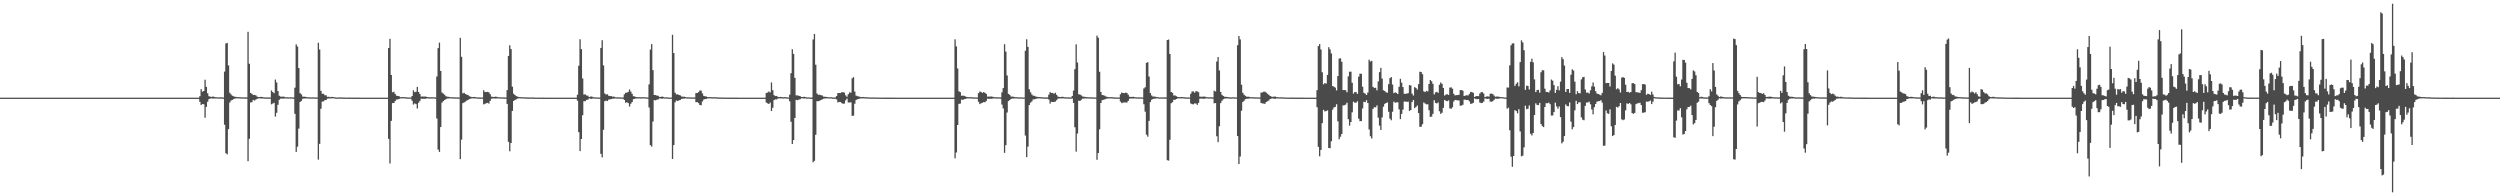 <?xml version="1.0" encoding="UTF-8"?>
<svg xmlns="http://www.w3.org/2000/svg" width="1920" height="150">
  <path d="M0 75.000h1v1.000H0zM1 75.000h1v1.000H1zM2 75.000h1v1.000H2zM3 75.000h1v1.000H3zM4 75.000h1v1.000H4zM5 75.000h1v1.000H5zM6 75.000h1v1.000H6zM7 75.000h1v1.000H7zM8 75.000h1v1.000H8zM9 75.000h1v1.000H9zM10 75.000h1v1.000H10zM11 75.000h1v1.000H11zM12 75.000h1v1.000H12zM13 75.000h1v1.000H13zM14 75.000h1v1.000H14zM15 75.000h1v1.000H15zM16 75.000h1v1.000H16zM17 75.000h1v1.000H17zM18 75.000h1v1.000H18zM19 75.000h1v1.000H19zM20 75.000h1v1.000H20zM21 75.000h1v1.000H21zM22 75.000h1v1.000H22zM23 75.000h1v1.000H23zM24 75.000h1v1.000H24zM25 75.000h1v1.000H25zM26 75.000h1v1.000H26zM27 75.000h1v1.000H27zM28 75.000h1v1.000H28zM29 75.000h1v1.000H29zM30 75.000h1v1.000H30zM31 75.000h1v1.000H31zM32 75.000h1v1.000H32zM33 75.000h1v1.000H33zM34 75.000h1v1.000H34zM35 75.000h1v1.000H35zM36 75.000h1v1.000H36zM37 75.000h1v1.000H37zM38 75.000h1v1.000H38zM39 75.000h1v1.000H39zM40 75.000h1v1.000H40zM41 75.000h1v1.000H41zM42 75.000h1v1.000H42zM43 75.000h1v1.000H43zM44 75.000h1v1.000H44zM45 75.000h1v1.000H45zM46 75.000h1v1.000H46zM47 75.000h1v1.000H47zM48 75.000h1v1.000H48zM49 75.000h1v1.000H49zM50 75.000h1v1.000H50zM51 75.000h1v1.000H51zM52 75.000h1v1.000H52zM53 75.000h1v1.000H53zM54 75.000h1v1.000H54zM55 75.000h1v1.000H55zM56 75.000h1v1.000H56zM57 75.000h1v1.000H57zM58 75.000h1v1.000H58zM59 75.000h1v1.000H59zM60 75.000h1v1.000H60zM61 75.000h1v1.000H61zM62 75.000h1v1.000H62zM63 75.000h1v1.000H63zM64 75.000h1v1.000H64zM65 75.000h1v1.000H65zM66 75.000h1v1.000H66zM67 75.000h1v1.000H67zM68 75.000h1v1.000H68zM69 75.000h1v1.000H69zM70 75.000h1v1.000H70zM71 75.000h1v1.000H71zM72 75.000h1v1.000H72zM73 75.000h1v1.000H73zM74 75.000h1v1.000H74zM75 75.000h1v1.000H75zM76 75.000h1v1.000H76zM77 75.000h1v1.000H77zM78 75.000h1v1.000H78zM79 75.000h1v1.000H79zM80 75.000h1v1.000H80zM81 75.000h1v1.000H81zM82 75.000h1v1.000H82zM83 75.000h1v1.000H83zM84 75.000h1v1.000H84zM85 75.000h1v1.000H85zM86 75.000h1v1.000H86zM87 75.000h1v1.000H87zM88 75.000h1v1.000H88zM89 75.000h1v1.000H89zM90 75.000h1v1.000H90zM91 75.000h1v1.000H91zM92 75.000h1v1.000H92zM93 75.000h1v1.000H93zM94 75.000h1v1.000H94zM95 75.000h1v1.000H95zM96 75.000h1v1.000H96zM97 75.000h1v1.000H97zM98 75.000h1v1.000H98zM99 75.000h1v1.000H99zM100 75.000h1v1.000H100zM101 75.000h1v1.000H101zM102 75.000h1v1.000H102zM103 75.000h1v1.000H103zM104 75.000h1v1.000H104zM105 75.000h1v1.000H105zM106 75.000h1v1.000H106zM107 75.000h1v1.000H107zM108 75.000h1v1.000H108zM109 75.000h1v1.000H109zM110 75.000h1v1.000H110zM111 75.000h1v1.000H111zM112 75.000h1v1.000H112zM113 75.000h1v1.000H113zM114 75.000h1v1.000H114zM115 75.000h1v1.000H115zM116 75.000h1v1.000H116zM117 75.000h1v1.000H117zM118 75.000h1v1.000H118zM119 75.000h1v1.000H119zM120 75.000h1v1.000H120zM121 75.000h1v1.000H121zM122 75.000h1v1.000H122zM123 75.000h1v1.000H123zM124 75.000h1v1.000H124zM125 75.000h1v1.000H125zM126 75.000h1v1.000H126zM127 75.000h1v1.000H127zM128 75.000h1v1.000H128zM129 75.000h1v1.000H129zM130 75.000h1v1.000H130zM131 75.000h1v1.000H131zM132 75.000h1v1.000H132zM133 75.000h1v1.000H133zM134 75.000h1v1.000H134zM135 75.000h1v1.000H135zM136 75.000h1v1.000H136zM137 75.000h1v1.000H137zM138 75.000h1v1.000H138zM139 75.000h1v1.000H139zM140 75.000h1v1.000H140zM141 75.000h1v1.000H141zM142 75.000h1v1.000H142zM143 75.000h1v1.000H143zM144 75.000h1v1.000H144zM145 75.000h1v1.000H145zM146 75.000h1v1.000H146zM147 75.000h1v1.000H147zM148 75.000h1v1.000H148zM149 75.000h1v1.000H149zM150 75.000h1v1.000H150zM151 75.000h1v1.000H151zM152 75.000h1v1.000H152zM153 73.886h1v4.285H153zM154 68.447h1v12.183H154zM155 70.415h1v9.439H155zM156 69.906h1v10.182H156zM157 61.250h1v29.149H157zM158 66.708h1v15.372H158zM159 71.635h1v6.516H159zM160 73.895h1v2.251H160zM161 74.265h1v1.466H161zM162 74.389h1v1.145H162zM163 74.142h1v1.644H163zM164 74.332h1v1.277H164zM165 74.651h1v1.000H165zM166 74.692h1v1.000H166zM167 74.781h1v1.000H167zM168 74.719h1v1.000H168zM169 74.701h1v1.000H169zM170 74.763h1v1.000H170zM171 74.855h1v1.000H171zM172 54.997h1v40.823H172zM173 33.388h1v84.303H173zM174 32.926h1v85.613H174zM175 50.240h1v48.922H175zM176 71.250h1v7.495H176zM177 72.551h1v4.646H177zM178 73.540h1v3.225H178zM179 73.987h1v2.088H179zM180 74.296h1v1.382H180zM181 74.422h1v1.110H181zM182 74.581h1v1.000H182zM183 74.619h1v1.000H183zM184 74.665h1v1.000H184zM185 74.746h1v1.000H185zM186 74.730h1v1.000H186zM187 74.769h1v1.000H187zM188 74.806h1v1.000H188zM189 74.826h1v1.000H189zM190 24.427h1v99.357H190zM191 48.938h1v57.647H191zM192 71.349h1v7.314H192zM193 72.047h1v6.435H193zM194 73.010h1v3.732H194zM195 72.924h1v4.319H195zM196 73.222h1v3.291H196zM197 74.155h1v1.764H197zM198 74.565h1v1.000H198zM199 74.517h1v1.000H199zM200 74.412h1v1.245H200zM201 74.435h1v1.179H201zM202 74.734h1v1.000H202zM203 74.816h1v1.000H203zM204 74.868h1v1.000H204zM205 74.811h1v1.000H205zM206 74.865h1v1.000H206zM207 74.844h1v1.000H207zM208 69.460h1v10.668H208zM209 70.648h1v8.934H209zM210 71.572h1v7.391H210zM211 61.072h1v28.468H211zM212 63.345h1v23.292H212zM213 69.946h1v10.545H213zM214 73.541h1v3.082H214zM215 74.188h1v1.625H215zM216 74.263h1v1.359H216zM217 74.197h1v1.615H217zM218 74.341h1v1.251H218zM219 74.745h1v1.000H219zM220 74.664h1v1.000H220zM221 74.798h1v1.000H221zM222 74.695h1v1.000H222zM223 74.734h1v1.000H223zM224 74.734h1v1.000H224zM225 74.866h1v1.000H225zM226 67.337h1v20.087H226zM227 34.064h1v82.624H227zM228 35.714h1v76.939H228zM229 52.288h1v46.477H229zM230 71.522h1v6.788H230zM231 72.494h1v4.964H231zM232 74.197h1v1.613H232zM233 74.265h1v1.383H233zM234 74.329h1v1.271H234zM235 74.556h1v1.000H235zM236 74.668h1v1.000H236zM237 74.738h1v1.000H237zM238 74.812h1v1.000H238zM239 74.788h1v1.000H239zM240 74.773h1v1.000H240zM241 74.795h1v1.000H241zM242 74.830h1v1.000H242zM243 74.841h1v1.000H243zM244 32.804h1v89.786H244zM245 37.978h1v72.503H245zM246 69.768h1v13.737H246zM247 71.964h1v6.045H247zM248 71.977h1v5.888H248zM249 73.159h1v3.785H249zM250 73.165h1v3.615H250zM251 74.389h1v1.317H251zM252 74.306h1v1.337H252zM253 74.657h1v1.000H253zM254 74.399h1v1.182H254zM255 74.435h1v1.051H255zM256 74.584h1v1.000H256zM257 74.812h1v1.000H257zM258 74.884h1v1.000H258zM259 74.839h1v1.000H259zM260 74.820h1v1.000H260zM261 74.821h1v1.000H261zM262 74.809h1v1.000H262zM263 74.871h1v1.000H263zM264 74.915h1v1.000H264zM265 74.895h1v1.000H265zM266 74.955h1v1.000H266zM267 74.927h1v1.000H267zM268 74.928h1v1.000H268zM269 74.960h1v1.000H269zM270 74.966h1v1.000H270zM271 74.974h1v1.000H271zM272 74.980h1v1.000H272zM273 74.981h1v1.000H273zM274 74.980h1v1.000H274zM275 74.971h1v1.000H275zM276 74.978h1v1.000H276zM277 74.988h1v1.000H277zM278 74.988h1v1.000H278zM279 74.991h1v1.000H279zM280 74.991h1v1.000H280zM281 74.988h1v1.000H281zM282 74.991h1v1.000H282zM283 74.993h1v1.000H283zM284 74.995h1v1.000H284zM285 74.997h1v1.000H285zM286 74.996h1v1.000H286zM287 74.997h1v1.000H287zM288 74.997h1v1.000H288zM289 74.997h1v1.000H289zM290 74.998h1v1.000H290zM291 74.999h1v1.000H291zM292 74.998h1v1.000H292zM293 74.999h1v1.000H293zM294 74.999h1v1.000H294zM295 74.999h1v1.000H295zM296 74.999h1v1.000H296zM297 74.999h1v1.000H297zM298 36.869h1v69.768H298zM299 29.780h1v95.818H299zM300 57.543h1v35.288H300zM301 70.870h1v8.264H301zM302 70.455h1v8.724H302zM303 72.108h1v5.569H303zM304 73.453h1v2.992H304zM305 73.684h1v2.664H305zM306 73.892h1v2.106H306zM307 74.638h1v1.000H307zM308 74.559h1v1.000H308zM309 74.552h1v1.000H309zM310 74.591h1v1.000H310zM311 74.671h1v1.000H311zM312 74.824h1v1.000H312zM313 74.831h1v1.000H313zM314 74.850h1v1.000H314zM315 74.892h1v1.000H315zM316 73.706h1v3.651H316zM317 69.363h1v10.920H317zM318 70.810h1v8.620H318zM319 70.453h1v9.536H319zM320 66.700h1v16.634H320zM321 70.594h1v8.354H321zM322 72.150h1v5.374H322zM323 74.204h1v1.594H323zM324 74.076h1v1.831H324zM325 74.177h1v1.637H325zM326 74.092h1v1.835H326zM327 74.328h1v1.315H327zM328 74.570h1v1.000H328zM329 74.667h1v1.000H329zM330 74.750h1v1.000H330zM331 74.669h1v1.000H331zM332 74.686h1v1.000H332zM333 74.745h1v1.000H333zM334 74.857h1v1.000H334zM335 58.706h1v32.326H335zM336 36.964h1v77.910H336zM337 32.732h1v83.933H337zM338 54.480h1v43.116H338zM339 71.092h1v7.751H339zM340 71.932h1v5.724H340zM341 72.753h1v4.075H341zM342 73.885h1v2.298H342zM343 74.244h1v1.451H343zM344 74.320h1v1.294H344zM345 74.577h1v1.000H345zM346 74.639h1v1.000H346zM347 74.698h1v1.000H347zM348 74.716h1v1.000H348zM349 74.771h1v1.000H349zM350 74.785h1v1.000H350zM351 74.825h1v1.000H351zM352 74.832h1v1.000H352zM353 29.095h1v93.099H353zM354 43.611h1v63.643H354zM355 71.664h1v7.543H355zM356 71.290h1v7.348H356zM357 72.207h1v5.833H357zM358 72.694h1v4.590H358zM359 73.036h1v3.708H359zM360 73.948h1v2.122H360zM361 74.242h1v1.525H361zM362 74.585h1v1.000H362zM363 74.489h1v1.047H363zM364 74.449h1v1.177H364zM365 74.647h1v1.000H365zM366 74.785h1v1.000H366zM367 74.862h1v1.000H367zM368 74.821h1v1.000H368zM369 74.881h1v1.000H369zM370 74.863h1v1.000H370zM371 69.315h1v10.875H371zM372 70.716h1v9.023H372zM373 70.655h1v8.612H373zM374 70.568h1v8.426H374zM375 70.892h1v8.672H375zM376 72.352h1v5.135H376zM377 74.240h1v1.582H377zM378 74.327h1v1.297H378zM379 74.480h1v1.091H379zM380 74.184h1v1.552H380zM381 74.329h1v1.289H381zM382 74.636h1v1.000H382zM383 74.634h1v1.000H383zM384 74.800h1v1.000H384zM385 74.747h1v1.000H385zM386 74.762h1v1.000H386zM387 74.819h1v1.000H387zM388 74.849h1v1.000H388zM389 69.235h1v10.583H389zM390 42.957h1v65.977H390zM391 34.760h1v81.437H391zM392 37.658h1v72.154H392zM393 66.559h1v18.642H393zM394 71.927h1v5.631H394zM395 72.960h1v3.837H395zM396 73.851h1v2.433H396zM397 74.148h1v1.602H397zM398 74.537h1v1.000H398zM399 74.547h1v1.000H399zM400 74.636h1v1.000H400zM401 74.689h1v1.000H401zM402 74.739h1v1.000H402zM403 74.767h1v1.000H403zM404 74.812h1v1.000H404zM405 74.819h1v1.000H405zM406 74.862h1v1.000H406zM407 74.834h1v1.000H407zM408 74.821h1v1.000H408zM409 74.858h1v1.000H409zM410 74.911h1v1.000H410zM411 74.943h1v1.000H411zM412 74.942h1v1.000H412zM413 74.972h1v1.000H413zM414 74.947h1v1.000H414zM415 74.945h1v1.000H415zM416 74.961h1v1.000H416zM417 74.974h1v1.000H417zM418 74.988h1v1.000H418zM419 74.984h1v1.000H419zM420 74.985h1v1.000H420zM421 74.981h1v1.000H421zM422 74.984h1v1.000H422zM423 74.988h1v1.000H423zM424 74.987h1v1.000H424zM425 74.989h1v1.000H425zM426 74.991h1v1.000H426zM427 74.992h1v1.000H427zM428 74.992h1v1.000H428zM429 74.993h1v1.000H429zM430 74.994h1v1.000H430zM431 74.996h1v1.000H431zM432 74.998h1v1.000H432zM433 74.998h1v1.000H433zM434 74.998h1v1.000H434zM435 74.998h1v1.000H435zM436 74.998h1v1.000H436zM437 74.998h1v1.000H437zM438 74.999h1v1.000H438zM439 74.999h1v1.000H439zM440 74.999h1v1.000H440zM441 74.999h1v1.000H441zM442 74.999h1v1.000H442zM443 72.764h1v4.552H443zM444 50.489h1v51.048H444zM445 30.175h1v85.890H445zM446 37.752h1v68.982H446zM447 60.245h1v28.220H447zM448 72.627h1v5.095H448zM449 72.454h1v5.307H449zM450 73.337h1v3.436H450zM451 73.490h1v3.076H451zM452 74.507h1v1.043H452zM453 74.187h1v1.639H453zM454 74.072h1v1.853H454zM455 74.583h1v1.000H455zM456 74.755h1v1.000H456zM457 74.784h1v1.000H457zM458 74.830h1v1.000H458zM459 74.887h1v1.000H459zM460 74.887h1v1.000H460zM461 36.788h1v81.385H461zM462 30.853h1v90.009H462zM463 50.219h1v49.446H463zM464 71.768h1v5.958H464zM465 72.611h1v4.672H465zM466 72.386h1v5.235H466zM467 73.522h1v2.965H467zM468 73.772h1v2.520H468zM469 73.835h1v2.239H469zM470 74.264h1v1.519H470zM471 74.142h1v1.640H471zM472 74.643h1v1.000H472zM473 74.740h1v1.000H473zM474 74.715h1v1.000H474zM475 74.736h1v1.000H475zM476 74.835h1v1.000H476zM477 74.832h1v1.000H477zM478 74.859h1v1.000H478zM479 72.471h1v4.267H479zM480 71.296h1v7.599H480zM481 71.160h1v7.349H481zM482 70.567h1v8.623H482zM483 68.690h1v13.144H483zM484 70.334h1v9.350H484zM485 72.017h1v6.368H485zM486 73.860h1v2.333H486zM487 74.068h1v1.840H487zM488 74.518h1v1.030H488zM489 74.649h1v1.000H489zM490 74.645h1v1.000H490zM491 74.615h1v1.000H491zM492 74.774h1v1.000H492zM493 74.593h1v1.000H493zM494 74.647h1v1.000H494zM495 74.696h1v1.000H495zM496 74.801h1v1.000H496zM497 74.851h1v1.000H497zM498 64.761h1v17.788H498zM499 38.053h1v73.420H499zM500 33.890h1v78.687H500zM501 53.862h1v39.471H501zM502 72.950h1v3.916H502zM503 72.992h1v4.115H503zM504 73.419h1v3.116H504zM505 73.568h1v2.816H505zM506 74.408h1v1.179H506zM507 74.458h1v1.165H507zM508 74.109h1v1.811H508zM509 74.428h1v1.146H509zM510 74.779h1v1.000H510zM511 74.749h1v1.000H511zM512 74.771h1v1.000H512zM513 74.935h1v1.000H513zM514 74.897h1v1.000H514zM515 74.894h1v1.000H515zM516 26.724h1v95.381H516zM517 40.762h1v70.675H517zM518 71.200h1v7.397H518zM519 72.548h1v4.593H519zM520 72.412h1v5.220H520zM521 72.983h1v4.060H521zM522 73.250h1v3.484H522zM523 74.071h1v1.855H523zM524 74.269h1v1.538H524zM525 74.225h1v1.485H525zM526 74.506h1v1.035H526zM527 74.751h1v1.000H527zM528 74.711h1v1.000H528zM529 74.728h1v1.000H529zM530 74.822h1v1.000H530zM531 74.851h1v1.000H531zM532 74.851h1v1.000H532zM533 74.824h1v1.000H533zM534 71.492h1v6.977H534zM535 71.466h1v6.898H535zM536 70.718h1v8.510H536zM537 69.544h1v11.093H537zM538 69.564h1v11.273H538zM539 71.753h1v6.180H539zM540 73.631h1v2.797H540zM541 73.945h1v2.126H541zM542 74.146h1v1.849H542zM543 74.535h1v1.000H543zM544 74.603h1v1.000H544zM545 74.531h1v1.000H545zM546 74.653h1v1.000H546zM547 74.724h1v1.000H547zM548 74.642h1v1.000H548zM549 74.654h1v1.000H549zM550 74.774h1v1.000H550zM551 74.872h1v1.000H551zM552 74.865h1v1.000H552zM553 74.859h1v1.000H553zM554 74.880h1v1.000H554zM555 74.906h1v1.000H555zM556 74.907h1v1.000H556zM557 74.938h1v1.000H557zM558 74.971h1v1.000H558zM559 74.977h1v1.000H559zM560 74.963h1v1.000H560zM561 74.974h1v1.000H561zM562 74.975h1v1.000H562zM563 74.972h1v1.000H563zM564 74.980h1v1.000H564zM565 74.977h1v1.000H565zM566 74.978h1v1.000H566zM567 74.988h1v1.000H567zM568 74.985h1v1.000H568zM569 74.985h1v1.000H569zM570 74.988h1v1.000H570zM571 74.994h1v1.000H571zM572 74.992h1v1.000H572zM573 74.994h1v1.000H573zM574 74.996h1v1.000H574zM575 74.996h1v1.000H575zM576 74.995h1v1.000H576zM577 74.995h1v1.000H577zM578 74.996h1v1.000H578zM579 74.998h1v1.000H579zM580 74.998h1v1.000H580zM581 74.998h1v1.000H581zM582 74.998h1v1.000H582zM583 74.998h1v1.000H583zM584 74.999h1v1.000H584zM585 74.999h1v1.000H585zM586 74.999h1v1.000H586zM587 74.999h1v1.000H587zM588 71.415h1v7.345H588zM589 71.075h1v8.276H589zM590 70.232h1v9.653H590zM591 70.970h1v7.809H591zM592 63.343h1v21.933H592zM593 69.285h1v13.509H593zM594 73.066h1v3.854H594zM595 73.762h1v2.503H595zM596 73.699h1v2.710H596zM597 74.384h1v1.284H597zM598 74.540h1v1.000H598zM599 74.386h1v1.236H599zM600 74.522h1v1.000H600zM601 74.722h1v1.000H601zM602 74.560h1v1.000H602zM603 74.657h1v1.000H603zM604 74.729h1v1.000H604zM605 74.884h1v1.000H605zM606 72.660h1v5.159H606zM607 56.201h1v37.302H607zM608 37.832h1v72.752H608zM609 41.489h1v66.064H609zM610 59.779h1v30.866H610zM611 73.224h1v3.476H611zM612 73.241h1v3.727H612zM613 73.596h1v2.950H613zM614 73.795h1v2.439H614zM615 74.476h1v1.036H615zM616 74.512h1v1.000H616zM617 74.283h1v1.436H617zM618 74.572h1v1.000H618zM619 74.763h1v1.000H619zM620 74.802h1v1.000H620zM621 74.790h1v1.000H621zM622 74.906h1v1.000H622zM623 74.908h1v1.000H623zM624 30.306h1v94.292H624zM625 26.050h1v97.437H625zM626 49.733h1v53.817H626zM627 71.840h1v5.868H627zM628 72.821h1v4.920H628zM629 72.728h1v4.688H629zM630 73.094h1v3.689H630zM631 73.317h1v3.001H631zM632 74.212h1v1.609H632zM633 74.275h1v1.369H633zM634 74.373h1v1.246H634zM635 74.539h1v1.000H635zM636 74.687h1v1.000H636zM637 74.700h1v1.000H637zM638 74.698h1v1.000H638zM639 74.864h1v1.000H639zM640 74.856h1v1.000H640zM641 74.858h1v1.000H641zM642 73.757h1v2.639H642zM643 71.452h1v7.224H643zM644 71.436h1v6.830H644zM645 71.453h1v6.897H645zM646 70.776h1v8.449H646zM647 70.819h1v8.886H647zM648 71.151h1v8.360H648zM649 73.192h1v3.882H649zM650 74.313h1v1.418H650zM651 72.330h1v6.366H651zM652 70.888h1v7.863H652zM653 71.211h1v7.349H653zM654 60.145h1v28.862H654zM655 59.241h1v29.614H655zM656 70.297h1v9.376H656zM657 73.400h1v3.465H657zM658 73.858h1v2.323H658zM659 74.027h1v1.949H659zM660 74.376h1v1.307H660zM661 74.576h1v1.000H661zM662 74.440h1v1.156H662zM663 74.517h1v1.000H663zM664 74.718h1v1.000H664zM665 74.653h1v1.000H665zM666 74.714h1v1.000H666zM667 74.798h1v1.000H667zM668 74.902h1v1.000H668zM669 74.861h1v1.000H669zM670 74.841h1v1.000H670zM671 74.856h1v1.000H671zM672 74.896h1v1.000H672zM673 74.892h1v1.000H673zM674 74.926h1v1.000H674zM675 74.943h1v1.000H675zM676 74.956h1v1.000H676zM677 74.949h1v1.000H677zM678 74.971h1v1.000H678zM679 74.978h1v1.000H679zM680 74.972h1v1.000H680zM681 74.979h1v1.000H681zM682 74.973h1v1.000H682zM683 74.979h1v1.000H683zM684 74.983h1v1.000H684zM685 74.982h1v1.000H685zM686 74.984h1v1.000H686zM687 74.983h1v1.000H687zM688 74.992h1v1.000H688zM689 74.989h1v1.000H689zM690 74.991h1v1.000H690zM691 74.994h1v1.000H691zM692 74.997h1v1.000H692zM693 74.996h1v1.000H693zM694 74.995h1v1.000H694zM695 74.996h1v1.000H695zM696 74.997h1v1.000H696zM697 74.997h1v1.000H697zM698 74.997h1v1.000H698zM699 74.997h1v1.000H699zM700 74.998h1v1.000H700zM701 74.998h1v1.000H701zM702 74.999h1v1.000H702zM703 74.999h1v1.000H703zM704 74.999h1v1.000H704zM705 75.000h1v1.000H705zM706 74.999h1v1.000H706zM707 74.999h1v1.000H707zM708 74.999h1v1.000H708zM709 74.999h1v1.000H709zM710 74.999h1v1.000H710zM711 74.999h1v1.000H711zM712 75.000h1v1.000H712zM713 75.000h1v1.000H713zM714 75.000h1v1.000H714zM715 75.000h1v1.000H715zM716 75.000h1v1.000H716zM717 75.000h1v1.000H717zM718 74.999h1v1.000H718zM719 75.000h1v1.000H719zM720 75.000h1v1.000H720zM721 75.000h1v1.000H721zM722 75.000h1v1.000H722zM723 75.000h1v1.000H723zM724 75.000h1v1.000H724zM725 74.999h1v1.000H725zM726 74.999h1v1.000H726zM727 75.000h1v1.000H727zM728 75.000h1v1.000H728zM729 75.000h1v1.000H729zM730 75.000h1v1.000H730zM731 75.000h1v1.000H731zM732 75.000h1v1.000H732zM733 30.204h1v91.416H733zM734 35.619h1v81.499H734zM735 52.565h1v43.447H735zM736 70.069h1v9.712H736zM737 70.737h1v8.823H737zM738 73.546h1v2.970H738zM739 73.424h1v3.332H739zM740 73.644h1v2.477H740zM741 74.094h1v1.900H741zM742 74.435h1v1.163H742zM743 74.578h1v1.000H743zM744 74.656h1v1.000H744zM745 74.583h1v1.000H745zM746 74.652h1v1.000H746zM747 74.815h1v1.000H747zM748 74.786h1v1.000H748zM749 74.835h1v1.000H749zM750 74.881h1v1.000H750zM751 71.550h1v6.615H751zM752 70.310h1v9.644H752zM753 70.541h1v8.753H753zM754 71.395h1v7.564H754zM755 70.657h1v7.727H755zM756 71.310h1v7.237H756zM757 72.165h1v5.307H757zM758 74.241h1v1.527H758zM759 74.142h1v1.765H759zM760 74.170h1v1.653H760zM761 74.078h1v1.818H761zM762 74.356h1v1.302H762zM763 74.629h1v1.000H763zM764 74.623h1v1.000H764zM765 74.766h1v1.000H765zM766 74.703h1v1.000H766zM767 74.736h1v1.000H767zM768 74.807h1v1.000H768zM769 70.923h1v9.427H769zM770 67.624h1v15.677H770zM771 33.955h1v83.439H771zM772 39.610h1v71.917H772zM773 57.971h1v28.457H773zM774 72.106h1v5.550H774zM775 72.786h1v4.077H775zM776 74.116h1v1.860H776zM777 74.215h1v1.422H777zM778 74.317h1v1.389H778zM779 74.584h1v1.000H779zM780 74.617h1v1.000H780zM781 74.678h1v1.000H781zM782 74.825h1v1.000H782zM783 74.741h1v1.000H783zM784 74.781h1v1.000H784zM785 74.844h1v1.000H785zM786 74.834h1v1.000H786zM787 38.967h1v65.132H787zM788 30.137h1v90.557H788zM789 35.989h1v76.603H789zM790 68.623h1v12.062H790zM791 70.841h1v8.030H791zM792 72.526h1v5.346H792zM793 73.479h1v2.863H793zM794 73.588h1v2.723H794zM795 74.140h1v1.798H795zM796 74.321h1v1.366H796zM797 74.547h1v1.000H797zM798 74.561h1v1.000H798zM799 74.651h1v1.000H799zM800 74.659h1v1.000H800zM801 74.838h1v1.000H801zM802 74.817h1v1.000H802zM803 74.822h1v1.000H803zM804 74.875h1v1.000H804zM805 72.704h1v3.752H805zM806 70.683h1v8.900H806zM807 71.412h1v6.783H807zM808 71.341h1v7.070H808zM809 72.048h1v6.243H809zM810 71.205h1v6.826H810zM811 72.801h1v4.200H811zM812 74.153h1v1.623H812zM813 74.420h1v1.207H813zM814 74.554h1v1.000H814zM815 74.288h1v1.330H815zM816 74.419h1v1.077H816zM817 74.657h1v1.000H817zM818 74.704h1v1.000H818zM819 74.793h1v1.000H819zM820 74.766h1v1.000H820zM821 74.803h1v1.000H821zM822 74.819h1v1.000H822zM823 73.664h1v2.001H823zM824 69.575h1v9.484H824zM825 53.166h1v44.583H825zM826 34.032h1v82.432H826zM827 47.954h1v54.600H827zM828 72.405h1v4.941H828zM829 72.582h1v4.956H829zM830 73.264h1v3.357H830zM831 74.064h1v1.703H831zM832 74.272h1v1.423H832zM833 74.400h1v1.194H833zM834 74.620h1v1.000H834zM835 74.674h1v1.000H835zM836 74.733h1v1.000H836zM837 74.706h1v1.000H837zM838 74.708h1v1.000H838zM839 74.837h1v1.000H839zM840 74.833h1v1.000H840zM841 74.833h1v1.000H841zM842 27.342h1v95.375H842zM843 28.938h1v88.635H843zM844 55.089h1v44.241H844zM845 70.639h1v8.480H845zM846 72.977h1v3.958H846zM847 73.172h1v3.486H847zM848 73.547h1v2.771H848zM849 74.192h1v1.702H849zM850 74.419h1v1.277H850zM851 74.665h1v1.000H851zM852 74.588h1v1.000H852zM853 74.605h1v1.000H853zM854 74.670h1v1.000H854zM855 74.817h1v1.000H855zM856 74.819h1v1.000H856zM857 74.828h1v1.000H857zM858 74.880h1v1.000H858zM859 74.853h1v1.000H859zM860 72.409h1v5.572H860zM861 71.084h1v8.146H861zM862 71.421h1v7.377H862zM863 71.540h1v7.166H863zM864 71.177h1v7.512H864zM865 71.353h1v7.380H865zM866 72.727h1v4.769H866zM867 74.311h1v1.501H867zM868 74.426h1v1.185H868zM869 74.387h1v1.280H869zM870 74.324h1v1.344H870zM871 74.574h1v1.000H871zM872 74.703h1v1.000H872zM873 74.781h1v1.000H873zM874 74.770h1v1.000H874zM875 74.754h1v1.000H875zM876 74.798h1v1.000H876zM877 74.836h1v1.000H877zM878 67.962h1v12.118H878zM879 67.031h1v18.732H879zM880 48.281h1v55.142H880zM881 47.731h1v57.247H881zM882 58.789h1v34.034H882zM883 71.469h1v6.911H883zM884 73.311h1v3.305H884zM885 74.130h1v1.854H885zM886 74.126h1v1.633H886zM887 74.300h1v1.371H887zM888 74.620h1v1.000H888zM889 74.579h1v1.000H889zM890 74.845h1v1.000H890zM891 74.781h1v1.000H891zM892 74.750h1v1.000H892zM893 74.813h1v1.000H893zM894 74.776h1v1.000H894zM895 74.822h1v1.000H895zM896 30.739h1v92.283H896zM897 30.372h1v92.985H897zM898 41.493h1v65.867H898zM899 70.660h1v8.672H899zM900 71.286h1v7.195H900zM901 73.318h1v3.354H901zM902 73.336h1v3.301H902zM903 73.895h1v2.158H903zM904 74.500h1v1.080H904zM905 74.580h1v1.000H905zM906 74.559h1v1.000H906zM907 74.519h1v1.040H907zM908 74.590h1v1.000H908zM909 74.660h1v1.000H909zM910 74.826h1v1.000H910zM911 74.829h1v1.000H911zM912 74.816h1v1.000H912zM913 74.835h1v1.000H913zM914 72.043h1v7.430H914zM915 70.251h1v9.746H915zM916 70.196h1v10.000H916zM917 71.146h1v8.287H917zM918 69.984h1v9.555H918zM919 70.200h1v10.357H919zM920 70.824h1v8.161H920zM921 74.202h1v1.624H921zM922 74.290h1v1.367H922zM923 74.296h1v1.472H923zM924 74.148h1v1.743H924zM925 74.224h1v1.523H925zM926 74.578h1v1.000H926zM927 74.636h1v1.000H927zM928 74.770h1v1.000H928zM929 74.694h1v1.000H929zM930 74.711h1v1.000H930zM931 74.825h1v1.000H931zM932 69.666h1v9.689H932zM933 70.247h1v8.919H933zM934 47.284h1v57.357H934zM935 43.761h1v65.420H935zM936 54.108h1v42.846H936zM937 70.644h1v8.545H937zM938 72.784h1v4.612H938zM939 73.700h1v2.561H939zM940 74.270h1v1.437H940zM941 74.325h1v1.298H941zM942 74.490h1v1.105H942zM943 74.664h1v1.000H943zM944 74.766h1v1.000H944zM945 74.814h1v1.000H945zM946 74.734h1v1.000H946zM947 74.710h1v1.000H947zM948 74.795h1v1.000H948zM949 74.835h1v1.000H949zM950 34.693h1v69.816H950zM951 27.623h1v98.370H951zM952 30.264h1v89.953H952zM953 65.024h1v20.001H953zM954 71.289h1v7.075H954zM955 72.702h1v4.659H955zM956 73.579h1v2.585H956zM957 74.305h1v1.547H957zM958 74.221h1v1.633H958zM959 74.372h1v1.258H959zM960 74.634h1v1.000H960zM961 74.614h1v1.000H961zM962 74.699h1v1.000H962zM963 74.707h1v1.000H963zM964 74.792h1v1.000H964zM965 74.788h1v1.000H965zM966 74.790h1v1.000H966zM967 74.867h1v1.000H967zM968 71.059h1v8.012H968zM969 71.003h1v8.468H969zM970 70.457h1v9.051H970zM971 70.412h1v9.365H971zM972 71.110h1v7.247H972zM973 72.035h1v5.716H973zM974 72.830h1v4.350H974zM975 73.712h1v2.344H975zM976 74.186h1v1.561H976zM977 74.374h1v1.179H977zM978 74.146h1v1.668H978zM979 74.201h1v1.685H979zM980 74.549h1v1.000H980zM981 74.659h1v1.000H981zM982 74.739h1v1.000H982zM983 74.725h1v1.000H983zM984 74.739h1v1.000H984zM985 74.762h1v1.000H985zM986 74.829h1v1.000H986zM987 74.890h1v1.000H987zM988 74.901h1v1.000H988zM989 74.944h1v1.000H989zM990 74.930h1v1.000H990zM991 74.915h1v1.000H991zM992 74.929h1v1.000H992zM993 74.958h1v1.000H993zM994 74.961h1v1.000H994zM995 74.972h1v1.000H995zM996 74.965h1v1.000H996zM997 74.975h1v1.000H997zM998 74.973h1v1.000H998zM999 74.974h1v1.000H999zM1000 74.983h1v1.000H1000zM1001 74.989h1v1.000H1001zM1002 74.991h1v1.000H1002zM1003 74.990h1v1.000H1003zM1004 74.987h1v1.000H1004zM1005 74.991h1v1.000H1005zM1006 74.990h1v1.000H1006zM1007 74.993h1v1.000H1007zM1008 74.996h1v1.000H1008zM1009 74.995h1v1.000H1009zM1010 74.992h1v1.000H1010zM1011 69.208h1v13.145H1011zM1012 35.363h1v77.453H1012zM1013 33.856h1v86.184H1013zM1014 38.002h1v77.143H1014zM1015 55.476h1v39.088H1015zM1016 64.769h1v19.602H1016zM1017 63.797h1v21.784H1017zM1018 64.210h1v21.098H1018zM1019 57.563h1v27.235H1019zM1020 36.254h1v77.430H1020zM1021 37.951h1v75.878H1021zM1022 41.054h1v67.431H1022zM1023 66.033h1v18.213H1023zM1024 66.604h1v15.889H1024zM1025 67.259h1v14.833H1025zM1026 69.441h1v10.640H1026zM1027 58.438h1v34.740H1027zM1028 44.966h1v61.991H1028zM1029 44.789h1v60.219H1029zM1030 47.458h1v55.450H1030zM1031 69.195h1v11.803H1031zM1032 69.100h1v11.736H1032zM1033 69.336h1v11.019H1033zM1034 70.863h1v8.040H1034zM1035 58.687h1v32.878H1035zM1036 55.113h1v41.413H1036zM1037 55.032h1v38.669H1037zM1038 63.589h1v22.700H1038zM1039 71.813h1v6.277H1039zM1040 70.604h1v8.306H1040zM1041 70.754h1v8.087H1041zM1042 72.111h1v5.666H1042zM1043 58.884h1v32.263H1043zM1044 56.589h1v36.503H1044zM1045 56.698h1v36.299H1045zM1046 66.555h1v16.770H1046zM1047 71.273h1v6.932H1047zM1048 71.945h1v6.525H1048zM1049 72.920h1v4.078H1049zM1050 71.085h1v8.014H1050zM1051 45.814h1v53.595H1051zM1052 47.262h1v57.401H1052zM1053 46.688h1v59.683H1053zM1054 66.711h1v16.888H1054zM1055 67.536h1v14.800H1055zM1056 67.396h1v15.070H1056zM1057 69.399h1v11.562H1057zM1058 62.491h1v27.855H1058zM1059 55.402h1v41.061H1059zM1060 52.102h1v47.685H1060zM1061 60.382h1v29.764H1061zM1062 69.310h1v12.687H1062zM1063 69.887h1v9.906H1063zM1064 70.836h1v8.265H1064zM1065 71.184h1v7.483H1065zM1066 64.685h1v21.127H1066zM1067 60.047h1v31.112H1067zM1068 59.186h1v33.170H1068zM1069 64.946h1v20.850H1069zM1070 71.520h1v6.572H1070zM1071 70.918h1v8.010H1071zM1072 71.385h1v7.191H1072zM1073 72.197h1v6.375H1073zM1074 66.646h1v17.349H1074zM1075 60.527h1v30.988H1075zM1076 63.485h1v24.023H1076zM1077 66.881h1v17.359H1077zM1078 72.009h1v5.986H1078zM1079 72.019h1v6.015H1079zM1080 71.822h1v6.409H1080zM1081 71.527h1v6.568H1081zM1082 65.324h1v19.893H1082zM1083 65.617h1v18.916H1083zM1084 71.900h1v6.468H1084zM1085 73.359h1v3.466H1085zM1086 66.869h1v16.200H1086zM1087 67.596h1v14.510H1087zM1088 68.779h1v12.292H1088zM1089 64.624h1v22.216H1089zM1090 55.073h1v42.379H1090zM1091 55.351h1v41.946H1091zM1092 56.980h1v38.391H1092zM1093 70.156h1v8.560H1093zM1094 70.743h1v8.776H1094zM1095 69.804h1v10.385H1095zM1096 70.174h1v9.891H1096zM1097 64.445h1v20.236H1097zM1098 61.448h1v28.291H1098zM1099 62.390h1v27.182H1099zM1100 64.359h1v23.074H1100zM1101 72.509h1v4.453H1101zM1102 70.984h1v8.068H1102zM1103 70.520h1v8.924H1103zM1104 71.281h1v7.403H1104zM1105 65.066h1v20.401H1105zM1106 63.345h1v24.123H1106zM1107 64.421h1v22.158H1107zM1108 67.509h1v15.325H1108zM1109 73.395h1v3.338H1109zM1110 72.596h1v4.867H1110zM1111 72.329h1v5.384H1111zM1112 72.917h1v4.194H1112zM1113 67.274h1v15.931H1113zM1114 67.095h1v16.518H1114zM1115 68.114h1v14.338H1115zM1116 72.063h1v5.880H1116zM1117 73.285h1v3.441H1117zM1118 73.040h1v3.911H1118zM1119 73.002h1v4.029H1119zM1120 72.832h1v4.332H1120zM1121 69.239h1v11.944H1121zM1122 69.192h1v11.845H1122zM1123 69.648h1v10.849H1123zM1124 73.729h1v2.840H1124zM1125 73.386h1v3.264H1125zM1126 73.127h1v3.729H1126zM1127 73.308h1v3.460H1127zM1128 72.078h1v5.803H1128zM1129 70.548h1v9.197H1129zM1130 70.733h1v8.850H1130zM1131 71.328h1v7.615H1131zM1132 74.448h1v1.143H1132zM1133 73.877h1v2.219H1133zM1134 73.727h1v2.519H1134zM1135 73.859h1v2.186H1135zM1136 71.869h1v6.812H1136zM1137 70.775h1v8.426H1137zM1138 70.830h1v8.178H1138zM1139 71.813h1v6.207H1139zM1140 74.550h1v1.033H1140zM1141 74.124h1v1.744H1141zM1142 73.992h1v2.012H1142zM1143 74.202h1v1.591H1143zM1144 71.999h1v6.031H1144zM1145 71.894h1v6.238H1145zM1146 72.219h1v5.516H1146zM1147 73.429h1v3.215H1147zM1148 74.301h1v1.384H1148zM1149 74.143h1v1.691H1149zM1150 74.125h1v1.755H1150zM1151 74.390h1v1.211H1151zM1152 74.528h1v1.005H1152zM1153 74.595h1v1.000H1153zM1154 74.689h1v1.000H1154zM1155 74.853h1v1.000H1155zM1156 74.949h1v1.000H1156zM1157 67.196h1v16.247H1157zM1158 67.256h1v15.409H1158zM1159 50.190h1v49.855H1159zM1160 34.788h1v85.544H1160zM1161 33.328h1v94.787H1161zM1162 33.274h1v86.556H1162zM1163 65.982h1v18.593H1163zM1164 64.325h1v20.972H1164zM1165 63.195h1v23.846H1165zM1166 66.314h1v17.579H1166zM1167 47.699h1v53.258H1167zM1168 30.972h1v89.112H1168zM1169 32.586h1v86.989H1169zM1170 38.625h1v74.571H1170zM1171 68.969h1v12.199H1171zM1172 65.769h1v18.075H1172zM1173 65.992h1v17.537H1173zM1174 68.707h1v12.292H1174zM1175 47.537h1v55.229H1175zM1176 45.041h1v59.001H1176zM1177 47.857h1v54.277H1177zM1178 60.972h1v27.422H1178zM1179 70.705h1v8.653H1179zM1180 69.159h1v11.416H1180zM1181 68.988h1v11.754H1181zM1182 71.168h1v7.820H1182zM1183 55.491h1v39.787H1183zM1184 53.930h1v42.936H1184zM1185 53.993h1v43.648H1185zM1186 68.115h1v14.065H1186zM1187 70.571h1v8.675H1187zM1188 70.673h1v8.639H1188zM1189 71.040h1v7.775H1189zM1190 69.353h1v10.679H1190zM1191 61.102h1v27.625H1191zM1192 61.965h1v26.736H1192zM1193 65.372h1v20.680H1193zM1194 71.323h1v7.545H1194zM1195 68.950h1v12.779H1195zM1196 66.189h1v17.294H1196zM1197 69.395h1v12.373H1197zM1198 62.745h1v27.233H1198zM1199 43.899h1v66.210H1199zM1200 45.471h1v63.404H1200zM1201 50.329h1v54.145H1201zM1202 70.681h1v9.485H1202zM1203 68.422h1v13.050H1203zM1204 68.351h1v13.266H1204zM1205 71.310h1v7.379H1205zM1206 57.416h1v35.982H1206zM1207 53.227h1v46.080H1207zM1208 54.160h1v43.433H1208zM1209 62.714h1v22.020H1209zM1210 72.366h1v5.029H1210zM1211 69.977h1v9.953H1211zM1212 71.458h1v7.198H1212zM1213 71.671h1v6.874H1213zM1214 60.977h1v29.132H1214zM1215 59.322h1v32.565H1215zM1216 59.020h1v33.359H1216zM1217 68.701h1v12.618H1217zM1218 71.151h1v7.551H1218zM1219 71.045h1v7.725H1219zM1220 71.821h1v6.275H1220zM1221 69.334h1v10.763H1221zM1222 66.287h1v17.775H1222zM1223 63.343h1v24.478H1223zM1224 66.510h1v15.802H1224zM1225 70.093h1v9.790H1225zM1226 71.833h1v6.243H1226zM1227 72.184h1v5.536H1227zM1228 72.634h1v5.012H1228zM1229 73.181h1v3.777H1229zM1230 71.328h1v7.502H1230zM1231 40.001h1v71.968H1231zM1232 42.663h1v69.161H1232zM1233 63.868h1v20.961H1233zM1234 63.714h1v23.340H1234zM1235 63.728h1v23.740H1235zM1236 66.438h1v17.561H1236zM1237 54.453h1v42.585H1237zM1238 48.713h1v55.781H1238zM1239 49.592h1v54.160H1239zM1240 58.121h1v37.868H1240zM1241 68.568h1v13.494H1241zM1242 67.711h1v14.941H1242zM1243 68.633h1v12.976H1243zM1244 71.009h1v8.083H1244zM1245 59.650h1v32.022H1245zM1246 59.205h1v33.121H1246zM1247 59.802h1v31.932H1247zM1248 65.063h1v19.713H1248zM1249 70.655h1v8.699H1249zM1250 70.528h1v9.305H1250zM1251 71.221h1v7.861H1251zM1252 70.675h1v9.443H1252zM1253 63.916h1v22.969H1253zM1254 63.790h1v23.642H1254zM1255 64.586h1v22.082H1255zM1256 70.737h1v9.212H1256zM1257 70.943h1v8.394H1257zM1258 71.032h1v8.219H1258zM1259 71.359h1v7.552H1259zM1260 69.214h1v11.525H1260zM1261 64.667h1v21.918H1261zM1262 64.522h1v22.016H1262zM1263 64.946h1v21.243H1263zM1264 72.783h1v5.210H1264zM1265 71.961h1v6.210H1265zM1266 72.250h1v5.583H1266zM1267 72.933h1v4.303H1267zM1268 70.407h1v9.538H1268zM1269 72.532h1v5.544H1269zM1270 74.459h1v1.000H1270zM1271 74.720h1v1.000H1271zM1272 74.800h1v1.000H1272zM1273 74.767h1v1.000H1273zM1274 74.860h1v1.000H1274zM1275 74.925h1v1.000H1275zM1276 74.901h1v1.000H1276zM1277 74.922h1v1.000H1277zM1278 74.935h1v1.000H1278zM1279 74.941h1v1.000H1279zM1280 74.961h1v1.000H1280zM1281 74.962h1v1.000H1281zM1282 74.962h1v1.000H1282zM1283 74.980h1v1.000H1283zM1284 74.974h1v1.000H1284zM1285 47.163h1v58.277H1285zM1286 40.403h1v65.452H1286zM1287 58.895h1v33.705H1287zM1288 64.717h1v20.054H1288zM1289 64.443h1v20.450H1289zM1290 66.234h1v16.885H1290zM1291 61.064h1v29.062H1291zM1292 45.912h1v57.440H1292zM1293 46.097h1v56.777H1293zM1294 48.065h1v52.529H1294zM1295 63.544h1v20.436H1295zM1296 67.619h1v14.554H1296zM1297 67.701h1v14.373H1297zM1298 68.591h1v12.541H1298zM1299 60.642h1v27.733H1299zM1300 54.065h1v41.491H1300zM1301 54.889h1v39.664H1301zM1302 57.812h1v34.317H1302zM1303 70.624h1v8.306H1303zM1304 71.459h1v6.548H1304zM1305 74.629h1v1.000H1305zM1306 74.276h1v1.386H1306zM1307 74.404h1v1.223H1307zM1308 74.826h1v1.000H1308zM1309 74.824h1v1.000H1309zM1310 74.804h1v1.000H1310zM1311 74.833h1v1.000H1311zM1312 73.862h1v5.330H1312zM1313 68.518h1v12.128H1313zM1314 70.219h1v11.354H1314zM1315 48.442h1v56.087H1315zM1316 54.142h1v43.192H1316zM1317 66.748h1v15.601H1317zM1318 72.494h1v4.986H1318zM1319 73.507h1v3.081H1319zM1320 74.484h1v1.040H1320zM1321 74.063h1v1.678H1321zM1322 74.313h1v1.307H1322zM1323 74.556h1v1.000H1323zM1324 74.638h1v1.000H1324zM1325 74.808h1v1.000H1325zM1326 74.716h1v1.000H1326zM1327 74.738h1v1.000H1327zM1328 74.766h1v1.000H1328zM1329 74.783h1v1.000H1329zM1330 74.818h1v1.000H1330zM1331 29.622h1v92.710H1331zM1332 30.029h1v92.523H1332zM1333 34.671h1v79.751H1333zM1334 69.777h1v10.437H1334zM1335 71.506h1v6.363H1335zM1336 72.937h1v4.013H1336zM1337 74.348h1v1.474H1337zM1338 74.515h1v1.000H1338zM1339 74.492h1v1.041H1339zM1340 74.519h1v1.000H1340zM1341 74.613h1v1.000H1341zM1342 74.554h1v1.000H1342zM1343 74.699h1v1.000H1343zM1344 74.740h1v1.000H1344zM1345 74.765h1v1.000H1345zM1346 74.787h1v1.000H1346zM1347 74.838h1v1.000H1347zM1348 74.814h1v1.000H1348zM1349 58.976h1v38.197H1349zM1350 70.761h1v8.491H1350zM1351 71.382h1v7.537H1351zM1352 71.534h1v6.770H1352zM1353 72.090h1v6.150H1353zM1354 71.586h1v6.901H1354zM1355 72.889h1v4.398H1355zM1356 74.424h1v1.214H1356zM1357 74.372h1v1.243H1357zM1358 74.311h1v1.387H1358zM1359 74.201h1v1.570H1359zM1360 74.392h1v1.177H1360zM1361 74.607h1v1.000H1361zM1362 74.690h1v1.000H1362zM1363 74.774h1v1.000H1363zM1364 74.735h1v1.000H1364zM1365 74.807h1v1.000H1365zM1366 74.824h1v1.000H1366zM1367 69.739h1v9.726H1367zM1368 71.324h1v7.287H1368zM1369 57.871h1v35.847H1369zM1370 50.993h1v50.121H1370zM1371 62.929h1v24.187H1371zM1372 70.698h1v8.310H1372zM1373 73.458h1v3.196H1373zM1374 74.193h1v1.611H1374zM1375 74.295h1v1.320H1375zM1376 74.334h1v1.336H1376zM1377 74.507h1v1.000H1377zM1378 74.711h1v1.000H1378zM1379 74.819h1v1.000H1379zM1380 74.793h1v1.000H1380zM1381 74.752h1v1.000H1381zM1382 74.822h1v1.000H1382zM1383 74.847h1v1.000H1383zM1384 74.861h1v1.000H1384zM1385 37.833h1v76.231H1385zM1386 33.817h1v83.449H1386zM1387 37.657h1v73.106H1387zM1388 63.161h1v24.180H1388zM1389 71.611h1v6.272H1389zM1390 73.053h1v3.876H1390zM1391 74.066h1v1.936H1391zM1392 74.186h1v1.480H1392zM1393 74.321h1v1.432H1393zM1394 74.474h1v1.051H1394zM1395 74.626h1v1.000H1395zM1396 74.669h1v1.000H1396zM1397 74.793h1v1.000H1397zM1398 74.766h1v1.000H1398zM1399 74.776h1v1.000H1399zM1400 74.810h1v1.000H1400zM1401 74.805h1v1.000H1401zM1402 74.845h1v1.000H1402zM1403 54.042h1v42.246H1403zM1404 67.950h1v12.519H1404zM1405 71.374h1v7.336H1405zM1406 72.289h1v5.648H1406zM1407 71.891h1v6.225H1407zM1408 72.338h1v5.111H1408zM1409 73.450h1v3.282H1409zM1410 74.228h1v1.622H1410zM1411 74.215h1v1.523H1411zM1412 74.529h1v1.000H1412zM1413 74.276h1v1.357H1413zM1414 74.381h1v1.265H1414zM1415 74.645h1v1.000H1415zM1416 74.693h1v1.000H1416zM1417 74.837h1v1.000H1417zM1418 74.794h1v1.000H1418zM1419 74.777h1v1.000H1419zM1420 74.827h1v1.000H1420zM1421 74.875h1v1.000H1421zM1422 74.894h1v1.000H1422zM1423 74.919h1v1.000H1423zM1424 74.940h1v1.000H1424zM1425 74.946h1v1.000H1425zM1426 74.930h1v1.000H1426zM1427 74.950h1v1.000H1427zM1428 74.956h1v1.000H1428zM1429 74.979h1v1.000H1429zM1430 74.976h1v1.000H1430zM1431 74.971h1v1.000H1431zM1432 74.982h1v1.000H1432zM1433 74.977h1v1.000H1433zM1434 74.974h1v1.000H1434zM1435 74.984h1v1.000H1435zM1436 74.989h1v1.000H1436zM1437 74.992h1v1.000H1437zM1438 74.992h1v1.000H1438zM1439 74.989h1v1.000H1439zM1440 74.991h1v1.000H1440zM1441 74.993h1v1.000H1441zM1442 74.995h1v1.000H1442zM1443 74.997h1v1.000H1443zM1444 74.996h1v1.000H1444zM1445 74.996h1v1.000H1445zM1446 74.997h1v1.000H1446zM1447 74.997h1v1.000H1447zM1448 74.998h1v1.000H1448zM1449 74.998h1v1.000H1449zM1450 74.999h1v1.000H1450zM1451 74.999h1v1.000H1451zM1452 74.999h1v1.000H1452zM1453 74.999h1v1.000H1453zM1454 74.999h1v1.000H1454zM1455 74.999h1v1.000H1455zM1456 74.999h1v1.000H1456zM1457 47.632h1v47.841H1457zM1458 54.278h1v42.015H1458zM1459 70.398h1v8.652H1459zM1460 70.888h1v8.092H1460zM1461 71.632h1v6.592H1461zM1462 71.902h1v6.081H1462zM1463 72.235h1v5.410H1463zM1464 73.819h1v2.289H1464zM1465 74.261h1v1.555H1465zM1466 74.516h1v1.000H1466zM1467 74.293h1v1.284H1467zM1468 74.392h1v1.169H1468zM1469 74.588h1v1.000H1469zM1470 74.645h1v1.000H1470zM1471 74.762h1v1.000H1471zM1472 74.816h1v1.000H1472zM1473 74.822h1v1.000H1473zM1474 74.803h1v1.000H1474zM1475 71.600h1v6.130H1475zM1476 69.311h1v10.871H1476zM1477 72.878h1v4.857H1477zM1478 51.604h1v47.768H1478zM1479 53.549h1v44.432H1479zM1480 71.995h1v4.937H1480zM1481 73.730h1v2.596H1481zM1482 73.543h1v2.936H1482zM1483 74.522h1v1.000H1483zM1484 74.252h1v1.377H1484zM1485 74.295h1v1.404H1485zM1486 74.660h1v1.000H1486zM1487 74.617h1v1.000H1487zM1488 74.775h1v1.000H1488zM1489 74.768h1v1.000H1489zM1490 74.716h1v1.000H1490zM1491 74.816h1v1.000H1491zM1492 74.855h1v1.000H1492zM1493 74.848h1v1.000H1493zM1494 33.695h1v80.315H1494zM1495 30.406h1v89.108H1495zM1496 29.559h1v87.702H1496zM1497 66.952h1v17.316H1497zM1498 71.859h1v5.975H1498zM1499 72.838h1v4.537H1499zM1500 73.020h1v3.637H1500zM1501 74.001h1v2.091H1501zM1502 74.195h1v1.599H1502zM1503 74.395h1v1.228H1503zM1504 74.555h1v1.000H1504zM1505 74.592h1v1.000H1505zM1506 74.664h1v1.000H1506zM1507 74.762h1v1.000H1507zM1508 74.773h1v1.000H1508zM1509 74.799h1v1.000H1509zM1510 74.841h1v1.000H1510zM1511 74.856h1v1.000H1511zM1512 52.115h1v42.445H1512zM1513 71.053h1v7.609H1513zM1514 70.250h1v9.499H1514zM1515 70.802h1v8.431H1515zM1516 71.784h1v6.869H1516zM1517 70.802h1v7.648H1517zM1518 72.363h1v5.454H1518zM1519 73.971h1v2.191H1519zM1520 74.267h1v1.452H1520zM1521 68.459h1v11.498H1521zM1522 68.853h1v11.166H1522zM1523 70.728h1v9.028H1523zM1524 71.719h1v7.134H1524zM1525 71.726h1v6.677H1525zM1526 72.458h1v5.106H1526zM1527 73.884h1v2.389H1527zM1528 74.455h1v1.178H1528zM1529 74.525h1v1.000H1529zM1530 74.326h1v1.304H1530zM1531 74.394h1v1.167H1531zM1532 74.692h1v1.000H1532zM1533 74.695h1v1.000H1533zM1534 74.805h1v1.000H1534zM1535 74.757h1v1.000H1535zM1536 74.795h1v1.000H1536zM1537 74.822h1v1.000H1537zM1538 74.841h1v1.000H1538zM1539 74.893h1v1.000H1539zM1540 74.888h1v1.000H1540zM1541 74.939h1v1.000H1541zM1542 74.946h1v1.000H1542zM1543 74.934h1v1.000H1543zM1544 74.940h1v1.000H1544zM1545 74.966h1v1.000H1545zM1546 74.969h1v1.000H1546zM1547 74.966h1v1.000H1547zM1548 74.958h1v1.000H1548zM1549 74.978h1v1.000H1549zM1550 74.973h1v1.000H1550zM1551 74.978h1v1.000H1551zM1552 74.991h1v1.000H1552zM1553 74.985h1v1.000H1553zM1554 74.993h1v1.000H1554zM1555 74.990h1v1.000H1555zM1556 74.991h1v1.000H1556zM1557 74.990h1v1.000H1557zM1558 74.992h1v1.000H1558zM1559 74.993h1v1.000H1559zM1560 74.995h1v1.000H1560zM1561 74.996h1v1.000H1561zM1562 74.996h1v1.000H1562zM1563 74.996h1v1.000H1563zM1564 74.997h1v1.000H1564zM1565 74.998h1v1.000H1565zM1566 74.999h1v1.000H1566zM1567 74.998h1v1.000H1567zM1568 74.998h1v1.000H1568zM1569 74.999h1v1.000H1569zM1570 74.999h1v1.000H1570zM1571 74.999h1v1.000H1571zM1572 74.999h1v1.000H1572zM1573 74.999h1v1.000H1573zM1574 74.999h1v1.000H1574zM1575 74.999h1v1.000H1575zM1576 74.999h1v1.000H1576zM1577 75.000h1v1.000H1577zM1578 75.000h1v1.000H1578zM1579 75.000h1v1.000H1579zM1580 74.999h1v1.000H1580zM1581 74.999h1v1.000H1581zM1582 75.000h1v1.000H1582zM1583 75.000h1v1.000H1583zM1584 75.000h1v1.000H1584zM1585 75.000h1v1.000H1585zM1586 75.000h1v1.000H1586zM1587 75.000h1v1.000H1587zM1588 74.999h1v1.000H1588zM1589 74.999h1v1.000H1589zM1590 74.997h1v1.000H1590zM1591 67.561h1v14.388H1591zM1592 65.937h1v16.985H1592zM1593 68.021h1v14.284H1593zM1594 62.174h1v26.564H1594zM1595 37.852h1v79.838H1595zM1596 44.407h1v64.525H1596zM1597 51.733h1v49.622H1597zM1598 65.953h1v19.303H1598zM1599 70.076h1v9.900H1599zM1600 71.648h1v6.515H1600zM1601 72.715h1v4.568H1601zM1602 61.140h1v31.098H1602zM1603 36.153h1v85.657H1603zM1604 27.624h1v107.876H1604zM1605 41.478h1v68.227H1605zM1606 68.914h1v14.615H1606zM1607 71.591h1v6.832H1607zM1608 71.860h1v5.838H1608zM1609 72.432h1v4.521H1609zM1610 68.170h1v14.938H1610zM1611 65.413h1v20.773H1611zM1612 65.057h1v21.117H1612zM1613 66.695h1v17.255H1613zM1614 73.135h1v3.768H1614zM1615 73.249h1v3.545H1615zM1616 73.654h1v2.636H1616zM1617 74.098h1v1.925H1617zM1618 69.289h1v12.114H1618zM1619 68.818h1v13.169H1619zM1620 35.861h1v77.682H1620zM1621 53.005h1v42.762H1621zM1622 63.934h1v21.181H1622zM1623 59.760h1v28.670H1623zM1624 68.086h1v12.654H1624zM1625 72.688h1v6.383H1625zM1626 68.378h1v13.179H1626zM1627 68.764h1v12.918H1627zM1628 68.422h1v13.659H1628zM1629 71.198h1v7.241H1629zM1630 69.939h1v9.916H1630zM1631 70.205h1v9.890H1631zM1632 72.045h1v6.231H1632zM1633 66.487h1v17.794H1633zM1634 59.870h1v32.580H1634zM1635 60.176h1v32.264H1635zM1636 61.049h1v30.733H1636zM1637 70.412h1v10.300H1637zM1638 72.365h1v8.084H1638zM1639 60.068h1v35.285H1639zM1640 62.983h1v26.029H1640zM1641 53.538h1v48.135H1641zM1642 46.680h1v54.590H1642zM1643 60.666h1v30.924H1643zM1644 63.595h1v25.837H1644zM1645 72.404h1v5.348H1645zM1646 73.514h1v2.650H1646zM1647 73.696h1v2.616H1647zM1648 73.851h1v2.562H1648zM1649 68.118h1v14.612H1649zM1650 66.889h1v16.860H1650zM1651 67.355h1v16.074H1651zM1652 69.429h1v11.919H1652zM1653 74.204h1v1.557H1653zM1654 73.916h1v2.172H1654zM1655 73.951h1v2.088H1655zM1656 73.169h1v3.748H1656zM1657 30.238h1v80.377H1657zM1658 23.086h1v104.701H1658zM1659 31.651h1v83.104H1659zM1660 59.739h1v28.196H1660zM1661 72.477h1v4.770H1661zM1662 72.726h1v4.223H1662zM1663 73.553h1v2.989H1663zM1664 72.791h1v4.654H1664zM1665 71.481h1v7.308H1665zM1666 52.610h1v47.780H1666zM1667 49.187h1v53.436H1667zM1668 58.496h1v35.821H1668zM1669 66.543h1v16.327H1669zM1670 67.085h1v15.148H1670zM1671 68.183h1v13.749H1671zM1672 57.633h1v35.420H1672zM1673 41.761h1v69.320H1673zM1674 40.993h1v70.289H1674zM1675 22.519h1v102.491H1675zM1676 56.865h1v30.943H1676zM1677 58.877h1v31.946H1677zM1678 64.143h1v21.162H1678zM1679 69.629h1v9.382H1679zM1680 59.138h1v35.546H1680zM1681 53.051h1v48.643H1681zM1682 53.394h1v46.841H1682zM1683 60.151h1v31.242H1683zM1684 70.668h1v8.560H1684zM1685 70.075h1v9.641H1685zM1686 70.912h1v8.370H1686zM1687 71.301h1v7.104H1687zM1688 60.887h1v30.156H1688zM1689 57.627h1v36.385H1689zM1690 57.716h1v36.529H1690zM1691 64.671h1v20.008H1691zM1692 71.379h1v6.810H1692zM1693 64.672h1v23.155H1693zM1694 66.240h1v19.351H1694zM1695 70.894h1v13.163H1695zM1696 54.353h1v46.344H1696zM1697 57.077h1v41.952H1697zM1698 62.230h1v25.495H1698zM1699 69.885h1v11.840H1699zM1700 72.034h1v5.623H1700zM1701 72.329h1v5.177H1701zM1702 72.667h1v4.392H1702zM1703 69.563h1v10.412H1703zM1704 64.340h1v22.880H1704zM1705 64.048h1v23.389H1705zM1706 64.871h1v21.697H1706zM1707 71.379h1v6.859H1707zM1708 72.673h1v4.770H1708zM1709 72.742h1v4.578H1709zM1710 73.270h1v3.474H1710zM1711 70.088h1v10.693H1711zM1712 66.988h1v17.167H1712zM1713 67.093h1v16.974H1713zM1714 69.043h1v12.399H1714zM1715 73.604h1v3.008H1715zM1716 73.363h1v3.328H1716zM1717 73.476h1v3.169H1717zM1718 73.742h1v2.268H1718zM1719 70.291h1v10.002H1719zM1720 68.877h1v12.943H1720zM1721 68.811h1v13.048H1721zM1722 70.896h1v7.970H1722zM1723 74.574h1v1.000H1723zM1724 74.735h1v1.000H1724zM1725 74.865h1v1.000H1725zM1726 74.916h1v1.000H1726zM1727 74.912h1v1.000H1727zM1728 74.957h1v1.000H1728zM1729 74.932h1v1.000H1729zM1730 74.927h1v1.000H1730zM1731 74.938h1v1.000H1731zM1732 74.938h1v1.000H1732zM1733 74.930h1v1.000H1733zM1734 74.933h1v1.000H1734zM1735 53.147h1v45.936H1735zM1736 38.354h1v81.659H1736zM1737 38.659h1v80.490H1737zM1738 60.914h1v31.213H1738zM1739 65.944h1v17.761H1739zM1740 70.354h1v8.898H1740zM1741 71.906h1v6.388H1741zM1742 64.133h1v24.351H1742zM1743 56.364h1v40.292H1743zM1744 55.865h1v40.762H1744zM1745 57.464h1v36.640H1745zM1746 69.323h1v10.990H1746zM1747 60.739h1v27.032H1747zM1748 56.530h1v35.707H1748zM1749 58.267h1v28.392H1749zM1750 51.933h1v51.508H1750zM1751 46.875h1v59.354H1751zM1752 58.853h1v35.969H1752zM1753 63.827h1v24.229H1753zM1754 71.836h1v6.630H1754zM1755 72.404h1v5.448H1755zM1756 73.130h1v3.404H1756zM1757 72.692h1v4.669H1757zM1758 66.231h1v18.698H1758zM1759 65.955h1v19.136H1759zM1760 65.974h1v19.115H1760zM1761 69.415h1v11.911H1761zM1762 73.372h1v3.424H1762zM1763 73.486h1v2.934H1763zM1764 73.958h1v2.033H1764zM1765 62.101h1v29.241H1765zM1766 39.367h1v73.587H1766zM1767 27.470h1v102.415H1767zM1768 34.685h1v85.526H1768zM1769 66.764h1v19.583H1769zM1770 71.579h1v6.352H1770zM1771 73.130h1v3.845H1771zM1772 73.221h1v3.257H1772zM1773 60.975h1v30.129H1773zM1774 47.357h1v59.653H1774zM1775 51.297h1v51.071H1775zM1776 53.058h1v45.889H1776zM1777 69.268h1v12.648H1777zM1778 71.673h1v6.380H1778zM1779 71.782h1v6.290H1779zM1780 73.145h1v3.656H1780zM1781 64.926h1v22.232H1781zM1782 61.292h1v29.322H1782zM1783 30.029h1v86.185H1783zM1784 29.839h1v86.128H1784zM1785 68.108h1v14.004H1785zM1786 60.590h1v28.923H1786zM1787 70.192h1v10.120H1787zM1788 72.546h1v5.394H1788zM1789 65.321h1v20.580H1789zM1790 64.851h1v21.039H1790zM1791 65.336h1v20.334H1791zM1792 68.575h1v13.161H1792zM1793 73.759h1v2.452H1793zM1794 73.290h1v3.396H1794zM1795 73.238h1v3.406H1795zM1796 72.249h1v5.482H1796zM1797 67.782h1v14.946H1797zM1798 67.292h1v16.171H1798zM1799 67.332h1v16.128H1799zM1800 71.367h1v7.927H1800zM1801 69.526h1v11.139H1801zM1802 61.410h1v28.694H1802zM1803 61.513h1v26.318H1803zM1804 63.107h1v27.796H1804zM1805 45.798h1v52.574H1805zM1806 63.899h1v21.742H1806zM1807 66.742h1v16.137H1807zM1808 72.973h1v4.222H1808zM1809 73.956h1v1.884H1809zM1810 73.622h1v2.454H1810zM1811 66.627h1v15.636H1811zM1812 60.033h1v37.109H1812zM1813 49.415h1v58.194H1813zM1814 47.960h1v61.001H1814zM1815 51.809h1v53.345H1815zM1816 67.952h1v14.768H1816zM1817 65.738h1v17.949H1817zM1818 65.757h1v17.894H1818zM1819 64.446h1v21.501H1819zM1820 40.551h1v55.110H1820zM1821 32.962h1v65.202H1821zM1822 33.942h1v65.088H1822zM1823 45.179h1v46.955H1823zM1824 67.701h1v12.918H1824zM1825 66.403h1v13.953H1825zM1826 66.989h1v12.353H1826zM1827 61.426h1v23.476H1827zM1828 9.415h1v120.452H1828zM1829 10.413h1v124.304H1829zM1830 41.428h1v92.645H1830zM1831 54.856h1v48.516H1831zM1832 66.067h1v20.041H1832zM1833 65.495h1v20.377H1833zM1834 67.568h1v17.015H1834zM1835 58.717h1v30.027H1835zM1836 41.778h1v60.673H1836zM1837 2.888h1v144.832H1837zM1838 35.239h1v88.855H1838zM1839 56.555h1v34.953H1839zM1840 65.361h1v18.138H1840zM1841 65.058h1v18.360H1841zM1842 64.850h1v16.431H1842zM1843 54.685h1v33.673H1843zM1844 42.649h1v52.845H1844zM1845 43.884h1v50.041H1845zM1846 45.714h1v46.206H1846zM1847 68.285h1v13.809H1847zM1848 63.846h1v24.243H1848zM1849 65.891h1v20.526H1849zM1850 67.655h1v15.514H1850zM1851 48.054h1v56.941H1851zM1852 40.098h1v71.238H1852zM1853 66.146h1v16.359H1853zM1854 72.516h1v5.891H1854zM1855 73.021h1v3.604H1855zM1856 73.939h1v2.371H1856zM1857 74.213h1v1.590H1857zM1858 74.223h1v1.384H1858zM1859 74.481h1v1.044H1859zM1860 74.596h1v1.000H1860zM1861 74.487h1v1.000H1861zM1862 74.619h1v1.000H1862zM1863 74.744h1v1.000H1863zM1864 74.639h1v1.000H1864zM1865 74.762h1v1.000H1865zM1866 74.770h1v1.000H1866zM1867 74.838h1v1.000H1867zM1868 74.886h1v1.000H1868zM1869 74.863h1v1.000H1869zM1870 74.885h1v1.000H1870zM1871 74.942h1v1.000H1871zM1872 74.925h1v1.000H1872zM1873 74.949h1v1.000H1873zM1874 74.949h1v1.000H1874zM1875 74.941h1v1.000H1875zM1876 74.970h1v1.000H1876zM1877 74.971h1v1.000H1877zM1878 74.963h1v1.000H1878zM1879 74.979h1v1.000H1879zM1880 74.975h1v1.000H1880zM1881 74.985h1v1.000H1881zM1882 74.981h1v1.000H1882zM1883 74.975h1v1.000H1883zM1884 74.982h1v1.000H1884zM1885 74.987h1v1.000H1885zM1886 74.989h1v1.000H1886zM1887 74.990h1v1.000H1887zM1888 74.993h1v1.000H1888zM1889 74.993h1v1.000H1889zM1890 74.995h1v1.000H1890zM1891 74.993h1v1.000H1891zM1892 74.997h1v1.000H1892zM1893 74.996h1v1.000H1893zM1894 74.997h1v1.000H1894zM1895 74.998h1v1.000H1895zM1896 74.997h1v1.000H1896zM1897 74.997h1v1.000H1897zM1898 74.998h1v1.000H1898zM1899 74.999h1v1.000H1899zM1900 74.999h1v1.000H1900zM1901 74.999h1v1.000H1901zM1902 74.998h1v1.000H1902zM1903 74.999h1v1.000H1903zM1904 74.999h1v1.000H1904zM1905 74.999h1v1.000H1905zM1906 74.999h1v1.000H1906zM1907 74.999h1v1.000H1907zM1908 74.999h1v1.000H1908zM1909 75.000h1v1.000H1909zM1910 75.000h1v1.000H1910zM1911 75.000h1v1.000H1911zM1912 75.000h1v1.000H1912zM1913 75.000h1v1.000H1913zM1914 74.999h1v1.000H1914zM1915 74.999h1v1.000H1915zM1916 75.000h1v1.000H1916zM1917 75.000h1v1.000H1917zM1918 75.000h1v1.000H1918zM1919 75.000h1v1.000H1919z" fill="#4a4a4a"></path>
</svg>
